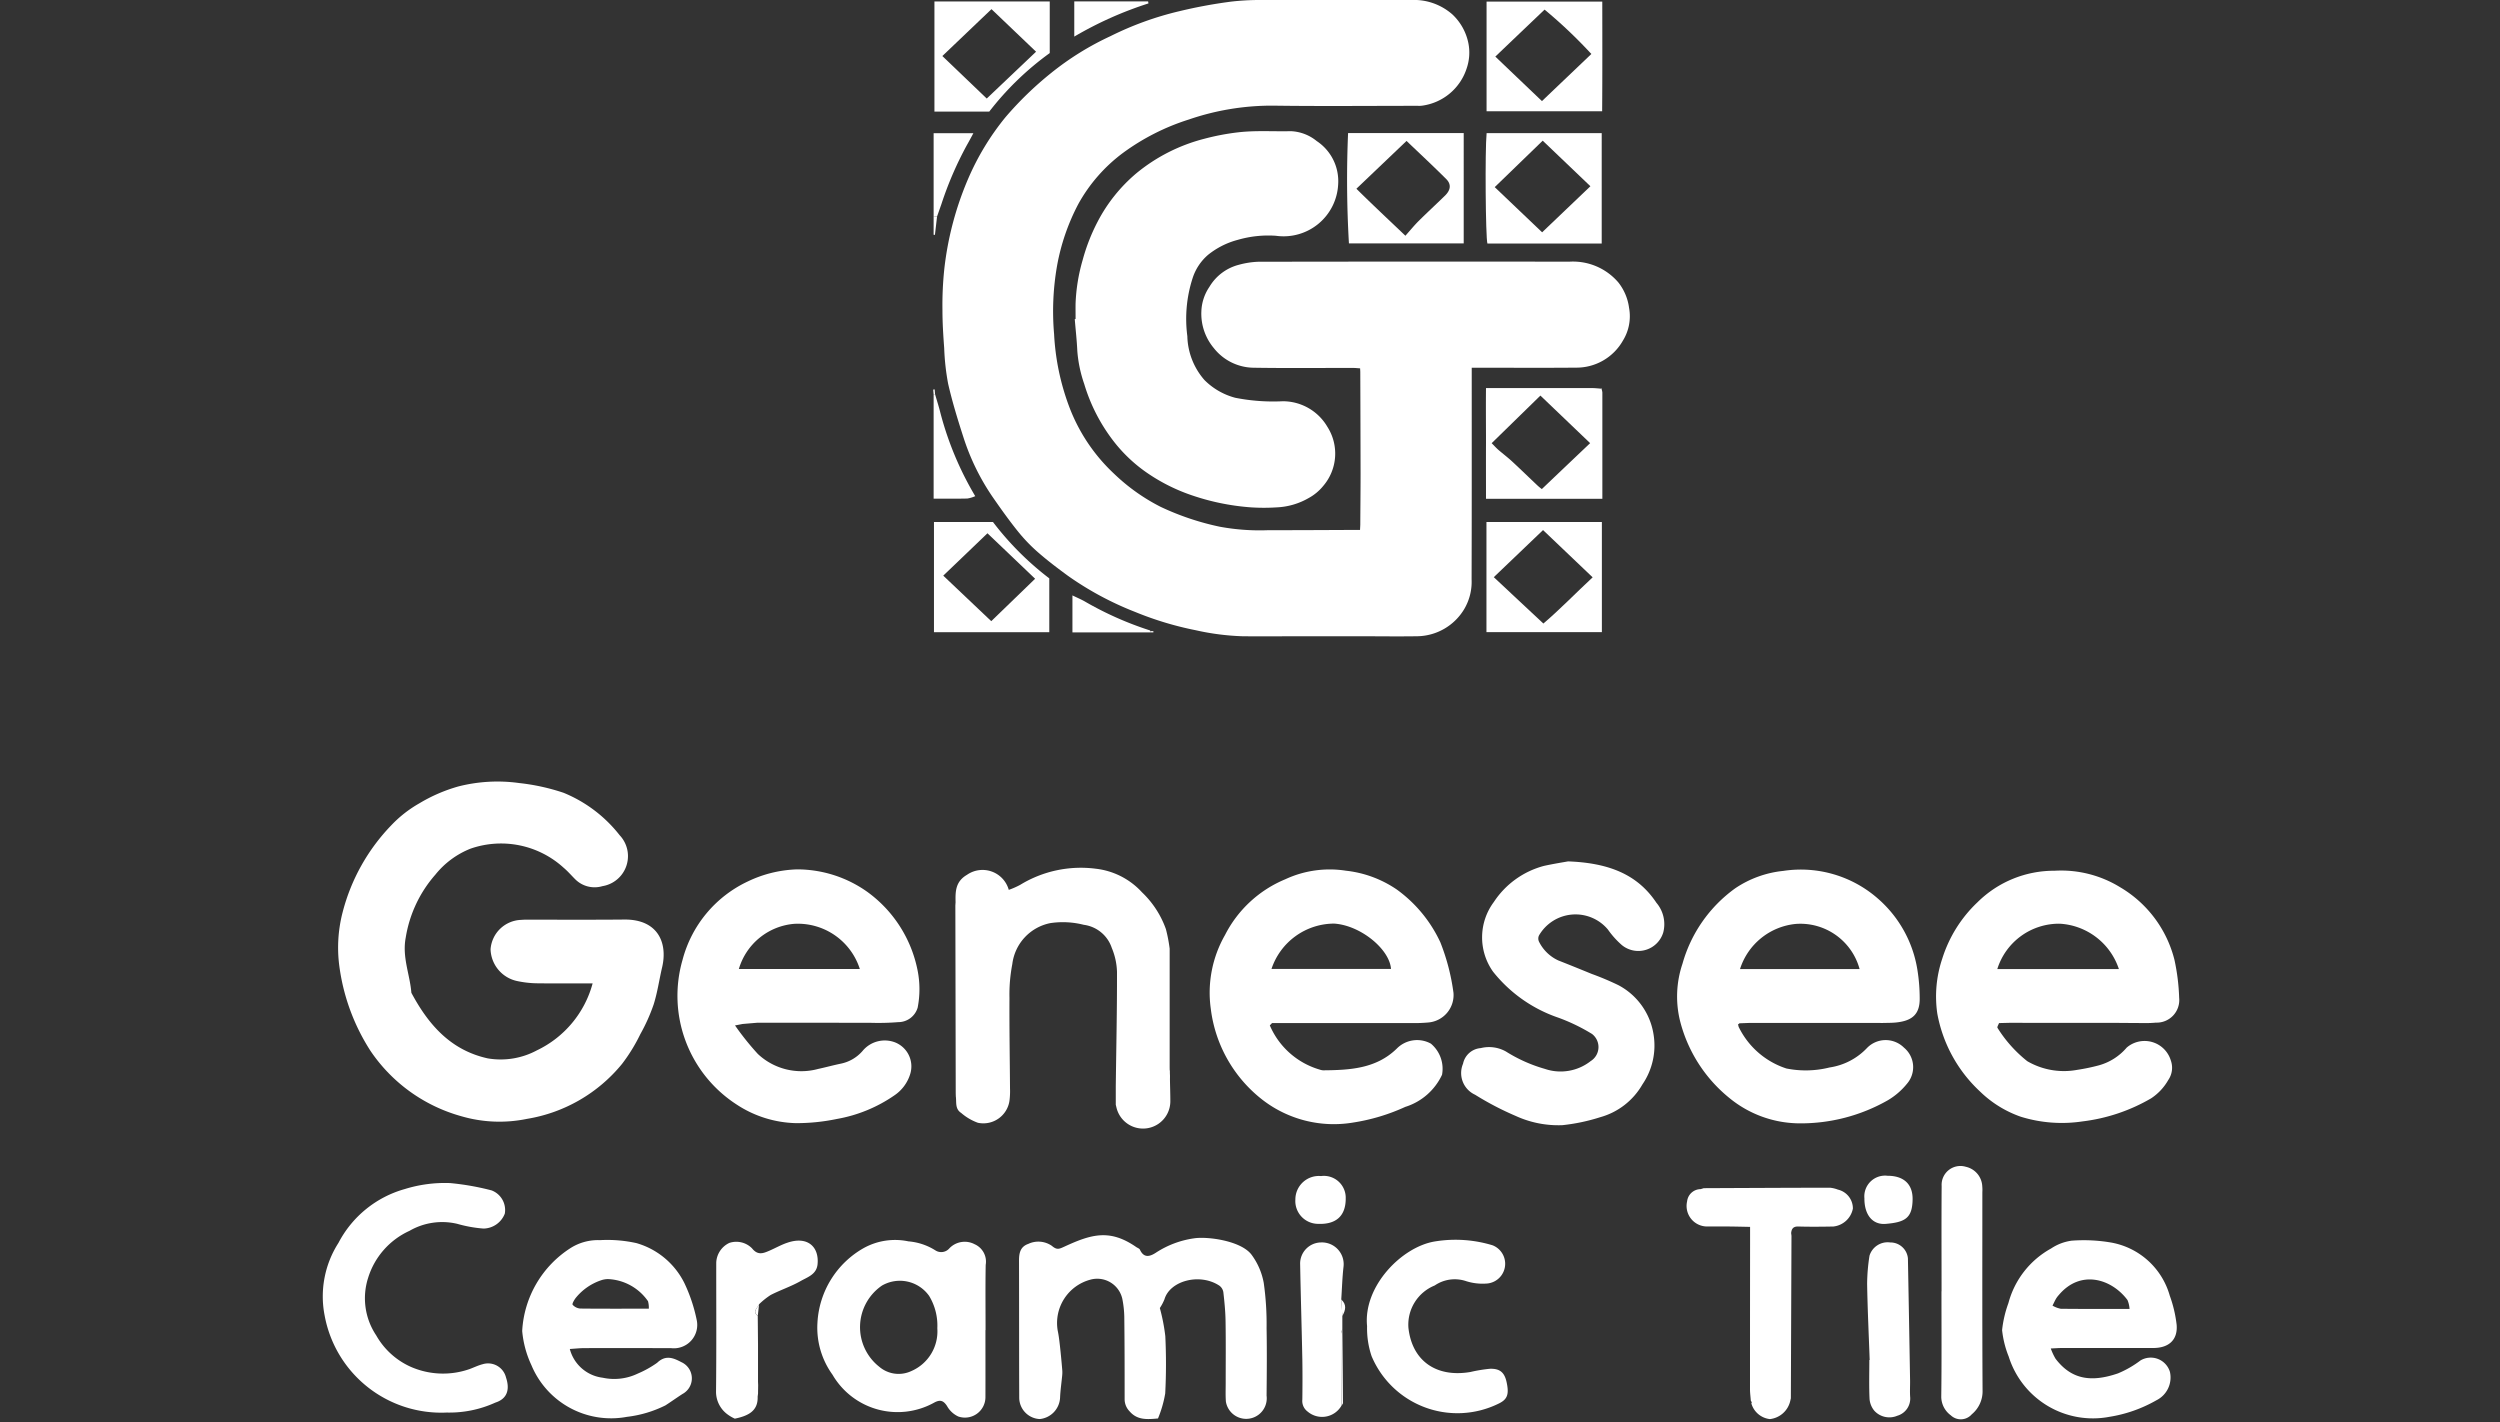<?xml version="1.0" encoding="UTF-8"?>
<svg xmlns="http://www.w3.org/2000/svg" xmlns:xlink="http://www.w3.org/1999/xlink" width="155" height="88.195" viewBox="0 0 155 88.195">
  <rect x="0" y="0" width="155" height="88.195" fill="#333333" stroke="none"/>
  <defs>
    <clipPath id="clip-path">
      <rect id="Rectangle_328" data-name="Rectangle 328" width="115.109" height="87.995" fill="#fff"></rect>
    </clipPath>
  </defs>
  <g id="genesee-ceramic" transform="translate(-1047 -2123.805)">
    <g id="Group_26" data-name="Group 26" transform="translate(368 571.805)">
      <g id="Group_25" data-name="Group 25" transform="translate(699 1552)">
        <g id="Group_24" data-name="Group 24" transform="translate(0 0)" clip-path="url(#clip-path)">
          <path id="Path_82" data-name="Path 82" d="M17.764,14.743c0-.324-.005-.648,0-.971a11.116,11.116,0,0,1,.442-2.7,11.736,11.736,0,0,1,.919-2.354,9.864,9.864,0,0,1,2.419-3.022,10.864,10.864,0,0,1,4.2-2.13,14.742,14.742,0,0,1,2.1-.4c1.09-.126,2.172-.045,3.257-.071a2.711,2.711,0,0,1,1.614.613,2.983,2.983,0,0,1,1.33,2.672,3.388,3.388,0,0,1-3.862,3.2,6.782,6.782,0,0,0-2.364.253,4.947,4.947,0,0,0-1.838.927,3.187,3.187,0,0,0-.964,1.456,8.183,8.183,0,0,0-.324,3.588,4.282,4.282,0,0,0,1.061,2.72,4.217,4.217,0,0,0,1.909,1.1,12.126,12.126,0,0,0,2.941.216,3.2,3.2,0,0,1,2.77,1.582,3.082,3.082,0,0,1-.253,3.665,3.037,3.037,0,0,1-.919.761,4.326,4.326,0,0,1-1.972.571,12.2,12.2,0,0,1-1.582,0,14.57,14.57,0,0,1-3.9-.827,11.289,11.289,0,0,1-2.591-1.34,9.268,9.268,0,0,1-2.017-1.911A10.9,10.9,0,0,1,18.3,18.769a8.126,8.126,0,0,1-.429-2.054c-.029-.658-.105-1.311-.158-1.969l.05,0" transform="translate(28.922 5.038)" fill="#fff"></path>
          <path id="Path_83" data-name="Path 83" d="M14.477,9.281c.113.4.242.792.34,1.193A19.984,19.984,0,0,0,16.97,15.61a1.947,1.947,0,0,1-.492.147c-.674.016-1.351.008-2.088.008V9.292h.045Z" transform="translate(23.495 15.152)" fill="#fff"></path>
          <path id="Path_84" data-name="Path 84" d="M14.39,8.28V3.138h2.464c-.134.25-.261.49-.395.724a21.7,21.7,0,0,0-1.585,3.667c-.09.258-.182.516-.271.771-.071-.005-.142-.013-.213-.021" transform="translate(23.495 5.122)" fill="#fff"></path>
          <path id="Path_85" data-name="Path 85" d="M22.482,16.315H17.659V14.022c.287.14.545.247.782.384a20.662,20.662,0,0,0,4.02,1.785c.016,0,.021.029.032.045a.115.115,0,0,0-.011.079" transform="translate(28.832 22.893)" fill="#fff"></path>
          <path id="Path_86" data-name="Path 86" d="M22.3.159A22.707,22.707,0,0,0,17.7,2.216V.033h4.578L22.3.159" transform="translate(28.905 0.053)" fill="#fff"></path>
          <path id="Path_87" data-name="Path 87" d="M14.39,5.091c.071.008.142.016.213.021-.042.379-.087.761-.132,1.14l-.082-.008Z" transform="translate(23.495 8.311)" fill="#fff"></path>
          <path id="Path_88" data-name="Path 88" d="M14.493,9.461l-.042.011h-.045l-.026-.29.09-.011.024.29" transform="translate(23.478 14.972)" fill="#fff"></path>
          <path id="Path_89" data-name="Path 89" d="M19.493,14.942a.115.115,0,0,1,.011-.079h.184c0,.026,0,.053,0,.079Z" transform="translate(31.821 24.266)" fill="#fff"></path>
          <path id="Path_90" data-name="Path 90" d="M30.133,9.2l-.021-.018.055-.045-.034.063" transform="translate(49.164 14.92)" fill="#fff"></path>
          <path id="Path_91" data-name="Path 91" d="M30.2,7.012c-.54.529-1.1,1.043-1.635,1.574-.266.266-.505.558-.821.914-1.087-1.037-2.1-1.982-3.038-2.914,1.064-1.014,2.069-1.972,3.109-2.964.769.735,1.627,1.532,2.456,2.359.329.326.284.682-.071,1.032m-6.01-3.878a67.837,67.837,0,0,0,.053,6.84h7.116V3.134Z" transform="translate(39.391 5.116)" fill="#fff"></path>
          <path id="Path_92" data-name="Path 92" d="M30.892,9.283c-.945-.9-1.959-1.867-2.938-2.8,1-.971,2.006-1.94,2.975-2.88.99.948,2,1.909,2.957,2.825-.974.927-1.99,1.9-2.993,2.856M27.451,3.136C27.345,4.2,27.387,9.6,27.5,9.978h7.087V3.136Z" transform="translate(44.719 5.119)" fill="#fff"></path>
          <path id="Path_93" data-name="Path 93" d="M30.939,18.589q-1.6-1.493-3.075-2.875l3.054-2.92c.966.921,1.985,1.893,3.075,2.93-1.024.95-2,1.964-3.054,2.864m-3.53.534h7.156V12.294H27.409Z" transform="translate(44.751 20.071)" fill="#fff"></path>
          <path id="Path_94" data-name="Path 94" d="M30.863,15.4a2.809,2.809,0,0,1-.247-.2c-.537-.505-1.064-1.021-1.606-1.522-.269-.247-.563-.469-.84-.708-.15-.132-.282-.279-.419-.416l3.022-2.951,3.083,2.949c-.935.887-1.946,1.848-2.993,2.846m3.749-6a.965.965,0,0,0-.047-.205l-.021-.018c-.187-.013-.374-.037-.558-.037q-2.6,0-5.2,0H27.4c-.013,1.156,0,2.269,0,3.38-.005,1.145,0,2.29,0,3.486h7.214c0-2.254,0-4.428,0-6.6" transform="translate(44.732 14.923)" fill="#fff"></path>
          <path id="Path_95" data-name="Path 95" d="M30.848,6.209c-.929-.887-1.938-1.848-2.893-2.762.985-.94,2.011-1.919,3.054-2.912a29.855,29.855,0,0,1,2.9,2.751c-1.027.982-2.048,1.951-3.064,2.922M34.586.038H27.412v6.8h7.166c.018-2.277.011-4.52.008-6.8" transform="translate(44.755 0.061)" fill="#fff"></path>
          <path id="Path_96" data-name="Path 96" d="M17.951,18.441c-.974-.924-1.98-1.877-2.975-2.822.911-.871,1.848-1.769,2.741-2.627.979.935,2,1.906,2.954,2.82l-2.72,2.63m.108-6.147H14.4v6.829H21.55V15.788a18.431,18.431,0,0,1-3.491-3.494" transform="translate(23.506 20.071)" fill="#fff"></path>
          <path id="Path_97" data-name="Path 97" d="M17.652,6.053C16.742,5.182,15.8,4.279,14.9,3.418c1.011-.964,2.04-1.948,3.046-2.906.892.85,1.848,1.764,2.764,2.638l-3.054,2.9M14.409.035V6.862h3.4a18.2,18.2,0,0,1,3.749-3.628V.035Z" transform="translate(23.526 0.056)" fill="#fff"></path>
          <path id="Path_98" data-name="Path 98" d="M57.169,19.1a3.2,3.2,0,0,0-.666-1.588,3.7,3.7,0,0,0-3.033-1.287q-9.648-.012-19.3.005a5.283,5.283,0,0,0-1.193.187,2.987,2.987,0,0,0-1.827,1.369,2.875,2.875,0,0,0-.5,1.537,3.32,3.32,0,0,0,.774,2.261A3.186,3.186,0,0,0,33.885,22.8c2.056.034,4.112.011,6.168.013.142,0,.287.016.44.026.005.105.011.174.011.245q.012,3.132.018,6.266c0,1.061-.013,2.122-.018,3.186l-.016.321H39.94c-1.717.008-3.433.018-5.15.016a13.564,13.564,0,0,1-3-.216,16.491,16.491,0,0,1-3.659-1.229,11.972,11.972,0,0,1-2.883-2.046,10.968,10.968,0,0,1-2.822-4.247,14.94,14.94,0,0,1-.906-4.418A16.319,16.319,0,0,1,21.7,16.5a13.2,13.2,0,0,1,1.33-3.865,9.943,9.943,0,0,1,2.762-3.154,14.02,14.02,0,0,1,4.078-2.069,15.841,15.841,0,0,1,5.207-.861c3,.042,6,.011,9,.011a1.329,1.329,0,0,0,.271-.011A3.376,3.376,0,0,0,47.1,4.239a3.01,3.01,0,0,0,.108-1.551A3.36,3.36,0,0,0,46.219.9,3.606,3.606,0,0,0,43.687,0Q38.96,0,34.235,0a15.865,15.865,0,0,0-1.727.1A30.385,30.385,0,0,0,29.267.7a19.638,19.638,0,0,0-4.247,1.54,17.768,17.768,0,0,0-3.688,2.29A21.044,21.044,0,0,0,18.5,7.275a16.06,16.06,0,0,0-2.312,3.817,19.717,19.717,0,0,0-1.474,5.573,21.425,21.425,0,0,0-.116,2.567c0,.785.05,1.569.108,2.354a14.725,14.725,0,0,0,.245,2.211c.258,1.127.6,2.238.956,3.341a14.2,14.2,0,0,0,1.819,3.7c.5.721,1.008,1.435,1.559,2.119a10.259,10.259,0,0,0,1.253,1.3c.587.513,1.214.985,1.846,1.448a19.51,19.51,0,0,0,4.165,2.238A20.266,20.266,0,0,0,30.3,39.075a15.386,15.386,0,0,0,2.9.374c1.208.013,2.414,0,3.623,0h3.62c1.19,0,2.377.018,3.565,0a3.451,3.451,0,0,0,2.949-1.7,3.326,3.326,0,0,0,.448-1.827c.013-4.178.008-8.356.008-12.532V22.8h.634c1.943,0,3.886.013,5.826-.005a3.309,3.309,0,0,0,2.914-1.677,2.871,2.871,0,0,0,.384-2.014" transform="translate(23.834 -0.001)" fill="#fff"></path>
          <path id="Path_99" data-name="Path 99" d="M16.149,30.92c-1.232,0-2.367.011-3.5-.005a6.3,6.3,0,0,1-1.156-.134A2.078,2.078,0,0,1,9.82,28.806a1.967,1.967,0,0,1,1.893-1.822,4.216,4.216,0,0,1,.448-.013c1.985,0,3.97.011,5.955-.008,2.072-.018,2.7,1.435,2.34,2.964-.179.763-.287,1.545-.521,2.29a11.175,11.175,0,0,1-.829,1.851,10.656,10.656,0,0,1-1.129,1.838,9.612,9.612,0,0,1-5.9,3.415A8.427,8.427,0,0,1,8,39.155,10.034,10.034,0,0,1,2.372,35.1a12.791,12.791,0,0,1-1.9-5.05,8.728,8.728,0,0,1,.184-3.57,12.1,12.1,0,0,1,3-5.352A7.476,7.476,0,0,1,5.4,19.76a9.915,9.915,0,0,1,2.417-1.048,9.794,9.794,0,0,1,3.77-.213,13.019,13.019,0,0,1,2.762.606,8.5,8.5,0,0,1,3.475,2.63,1.886,1.886,0,0,1-1.066,3.157,1.7,1.7,0,0,1-1.7-.437c-.237-.237-.455-.492-.713-.708a5.758,5.758,0,0,0-5.768-1.179,5.305,5.305,0,0,0-2.177,1.609A7.775,7.775,0,0,0,4.56,28.082c-.232,1.222.261,2.283.35,3.423,1.035,1.932,2.4,3.549,4.734,4.065a4.743,4.743,0,0,0,3.054-.5,6.455,6.455,0,0,0,3.451-4.152" transform="translate(0.595 30.049)" fill="#fff"></path>
          <path id="Path_100" data-name="Path 100" d="M43.219,26.644a3.807,3.807,0,0,0-3.939-2.8,4.037,4.037,0,0,0-3.475,2.8Zm-7.49,3.6a5.007,5.007,0,0,0,2.951,2.564,6.083,6.083,0,0,0,2.677-.063,4,4,0,0,0,2.314-1.2,1.611,1.611,0,0,1,2.3-.029,1.571,1.571,0,0,1,.195,2.227,4.417,4.417,0,0,1-1.182,1.027,10.9,10.9,0,0,1-5.518,1.44,6.9,6.9,0,0,1-4.294-1.551A8.985,8.985,0,0,1,32.08,29.83a6.349,6.349,0,0,1,.158-3.517,8.628,8.628,0,0,1,3.27-4.676,6.5,6.5,0,0,1,2.978-1.079,7.247,7.247,0,0,1,5.9,1.745A7.382,7.382,0,0,1,46.8,26.676a11.232,11.232,0,0,1,.145,1.735c.024.987-.408,1.432-1.445,1.543-.295.032-.595.024-.892.034l-.226-.005c-.074,0-.15,0-.226,0h-.366l-7.382,0-.64.024a.271.271,0,0,1-.087.066c.016.058.029.118.045.176" transform="translate(52.076 33.438)" fill="#fff"></path>
          <path id="Path_101" data-name="Path 101" d="M49.338,26.606a4.107,4.107,0,0,0-3.657-2.812A4.007,4.007,0,0,0,41.8,26.606Zm.584,3.338-7.379-.005-.637.016c-.034.1-.132.245-.092.3a8.111,8.111,0,0,0,1.846,2.064,4.518,4.518,0,0,0,3.088.537,12.236,12.236,0,0,0,1.353-.282,3.479,3.479,0,0,0,1.722-1.1,1.7,1.7,0,0,1,2.735.8,1.34,1.34,0,0,1-.161,1.214,3.307,3.307,0,0,1-1.064,1.135,11.062,11.062,0,0,1-4.244,1.427,8.591,8.591,0,0,1-3.828-.287,6.855,6.855,0,0,1-2.541-1.574,8.728,8.728,0,0,1-2.641-4.828,7.339,7.339,0,0,1,.308-3.4,8.18,8.18,0,0,1,2.188-3.5,6.738,6.738,0,0,1,4.773-1.951,6.977,6.977,0,0,1,4.07,1.024,7.278,7.278,0,0,1,3.367,4.507,12.987,12.987,0,0,1,.29,2.346,1.4,1.4,0,0,1-1.445,1.54c-.49.05-.99.018-1.485.024l-.224,0" transform="translate(62.033 33.476)" fill="#fff"></path>
          <path id="Path_102" data-name="Path 102" d="M24.731,26.648H32.14c-.087-1.219-1.88-2.7-3.523-2.809a4.107,4.107,0,0,0-3.886,2.809m-.105,3.5a4.835,4.835,0,0,0,3.086,2.741.8.8,0,0,0,.216.047c1.659-.013,3.286-.1,4.56-1.337a1.769,1.769,0,0,1,2.127-.316,2.035,2.035,0,0,1,.69,1.927,3.747,3.747,0,0,1-2.28,1.993,12.229,12.229,0,0,1-3.27.977,7.232,7.232,0,0,1-5.587-1.419,8.441,8.441,0,0,1-3.2-5.634,7.2,7.2,0,0,1,.877-4.573,7.349,7.349,0,0,1,3.744-3.465,6.521,6.521,0,0,1,3.757-.529A6.919,6.919,0,0,1,32.5,21.727,8.392,8.392,0,0,1,35.2,25a13.175,13.175,0,0,1,.814,3.133,1.706,1.706,0,0,1-1.572,1.838,9.845,9.845,0,0,1-1.116.034l-8.559,0-.14.142" transform="translate(34.102 33.424)" fill="#fff"></path>
          <path id="Path_103" data-name="Path 103" d="M19.672,26.65a4.034,4.034,0,0,0-4.062-2.8,3.916,3.916,0,0,0-3.438,2.8ZM12.4,30.06c-.118.024-.24.047-.466.09a17.074,17.074,0,0,0,1.416,1.769,3.94,3.94,0,0,0,3.733.929c.469-.1.932-.229,1.4-.326a2.423,2.423,0,0,0,1.356-.787,1.784,1.784,0,0,1,2.019-.534,1.6,1.6,0,0,1,.929,1.99,2.463,2.463,0,0,1-.953,1.282,8.993,8.993,0,0,1-3.591,1.477,12.264,12.264,0,0,1-2.538.258,6.977,6.977,0,0,1-3.673-1.156A8.026,8.026,0,0,1,8.68,26.087a7.465,7.465,0,0,1,4.044-4.863,7.562,7.562,0,0,1,3.07-.75,7.514,7.514,0,0,1,4.365,1.411,7.9,7.9,0,0,1,3.091,4.834,5.967,5.967,0,0,1,.008,2.327,1.254,1.254,0,0,1-1.208.9,15.343,15.343,0,0,1-1.559.045l-.219-.005-6.937-.005Z" transform="translate(13.637 33.427)" fill="#fff"></path>
          <path id="Path_104" data-name="Path 104" d="M28.2,33c0,.09,0,.179.005.269s0,.2,0,.3c.008.448.024.9.024,1.343a1.693,1.693,0,0,1-3.336.4l-.047-.195c0-.324,0-.648,0-.969l0-.171c.029-2.367.082-4.736.076-7.1a4.155,4.155,0,0,0-.324-1.482,2.119,2.119,0,0,0-1.738-1.432,5.252,5.252,0,0,0-2.072-.105A2.954,2.954,0,0,0,18.431,26.4a9.959,9.959,0,0,0-.176,2.1c-.011,1.872.021,3.744.034,5.616a4.534,4.534,0,0,1-.037.779A1.637,1.637,0,0,1,16.3,36.238a3.279,3.279,0,0,1-1.04-.611c-.395-.255-.279-.671-.332-1.035,0-.071-.005-.145-.005-.216L14.9,22.766c.005-.066.008-.129.013-.195-.013-.663-.018-1.285.711-1.709a1.688,1.688,0,0,1,2.588.935,4.888,4.888,0,0,0,.706-.311,7.218,7.218,0,0,1,4.691-1,4.582,4.582,0,0,1,2.862,1.461,5.864,5.864,0,0,1,1.482,2.28,9.362,9.362,0,0,1,.234,1.216v1c0,.1,0,.2,0,.305v.263c0,.1,0,.2,0,.305v3.412c0,.09,0,.176,0,.266v.871c0,.09,0,.176,0,.263v.308c0,.087,0,.174,0,.263s0,.2.005.3" transform="translate(24.332 33.375)" fill="#fff"></path>
          <path id="Path_105" data-name="Path 105" d="M33.423,20.286c2.448.092,4.275.761,5.476,2.567a2.044,2.044,0,0,1,.424,1.838,1.613,1.613,0,0,1-2.575.777,5.357,5.357,0,0,1-.856-.956,2.618,2.618,0,0,0-4.276.371.449.449,0,0,0,.008.39,2.5,2.5,0,0,0,1.2,1.158c.69.271,1.377.55,2.064.832a17.383,17.383,0,0,1,1.659.7,4.18,4.18,0,0,1,2.175,3.059,4.264,4.264,0,0,1-.69,3.091,4.36,4.36,0,0,1-2.612,2.032,11.712,11.712,0,0,1-2.343.495,6.337,6.337,0,0,1-2.9-.571,18.5,18.5,0,0,1-2.522-1.316,1.477,1.477,0,0,1-.745-1.922,1.213,1.213,0,0,1,1.1-.969,2.132,2.132,0,0,1,1.559.211,9.312,9.312,0,0,0,2.417,1.079,3.02,3.02,0,0,0,2.841-.487,1.024,1.024,0,0,0,.079-1.68,11.549,11.549,0,0,0-2.093-1.011,8.788,8.788,0,0,1-4.046-2.854,3.67,3.67,0,0,1,.055-4.32,5.36,5.36,0,0,1,3.107-2.235c.59-.129,1.187-.224,1.493-.279" transform="translate(43.799 33.12)" fill="#fff"></path>
          <path id="Path_106" data-name="Path 106" d="M25.134,33.6a11.721,11.721,0,0,1,.34,1.743,35.514,35.514,0,0,1-.005,3.552,7.15,7.15,0,0,1-.448,1.553c-.713.068-1.3.1-1.769-.45a1.071,1.071,0,0,1-.3-.748c0-1.706,0-3.409-.021-5.115a6.324,6.324,0,0,0-.124-1.111,1.594,1.594,0,0,0-1.985-1.179A2.782,2.782,0,0,0,18.8,34.985c.068.321.105.645.142.969.053.484.1.971.14,1.459a1.783,1.783,0,0,1,0,.355c-.042.461-.113.921-.132,1.385a1.4,1.4,0,0,1-1.261,1.332,1.333,1.333,0,0,1-1.272-1.3c-.011-2.841-.005-5.684-.013-8.525,0-.448.071-.858.569-1.032a1.466,1.466,0,0,1,1.466.118c.316.269.448.2.782.047,1.672-.771,2.812-1.106,4.447.026.079.055.2.092.232.166.25.537.619.432,1.006.176a5.813,5.813,0,0,1,2.34-.879c.853-.132,2.917.15,3.57,1.008a4.2,4.2,0,0,1,.761,1.753,18.088,18.088,0,0,1,.176,2.8c.026,1.4.013,2.793,0,4.191a1.275,1.275,0,0,1-2.522.374c-.029-.376-.013-.758-.013-1.137,0-1.277.013-2.556-.008-3.836-.008-.606-.068-1.211-.137-1.814a.624.624,0,0,0-.25-.408c-1.219-.8-3.064-.3-3.4.845a3.051,3.051,0,0,1-.279.532" transform="translate(26.775 47.496)" fill="#fff"></path>
          <path id="Path_107" data-name="Path 107" d="M47.454,33.462a1.7,1.7,0,0,0-.129-.55c-.982-1.314-2.9-1.909-4.247-.321a1.611,1.611,0,0,0-.176.229c-.082.142-.15.292-.224.44a1.643,1.643,0,0,0,.513.195c1.382.016,2.764.008,4.262.008M42.57,35.916a3.6,3.6,0,0,0,.3.642c.961,1.253,2.161,1.49,3.873.9a6.314,6.314,0,0,0,1.39-.8,1.242,1.242,0,0,1,1.824.708,1.575,1.575,0,0,1-.832,1.759A8.563,8.563,0,0,1,46.2,40.155a5.473,5.473,0,0,1-6.237-3.733,6.137,6.137,0,0,1-.411-1.643,7.008,7.008,0,0,1,.392-1.677,5.468,5.468,0,0,1,2.648-3.386,3.006,3.006,0,0,1,1.264-.482,9.966,9.966,0,0,1,2.491.121,4.618,4.618,0,0,1,3.6,3.286,7.892,7.892,0,0,1,.427,1.809c.076.932-.484,1.437-1.453,1.437q-2.828,0-5.652,0c-.195,0-.392.016-.7.029" transform="translate(64.578 47.689)" fill="#fff"></path>
          <path id="Path_108" data-name="Path 108" d="M12.551,33.459a1.543,1.543,0,0,0-.05-.466,3.182,3.182,0,0,0-2.485-1.372,1.361,1.361,0,0,0-.429.076A3.428,3.428,0,0,0,8,32.814c-.087.124-.219.345-.171.4a.707.707,0,0,0,.469.234c1.382.016,2.77.008,4.252.008m-4.9,2.491a2.408,2.408,0,0,0,2.043,1.79,3.367,3.367,0,0,0,2.175-.258,6.3,6.3,0,0,0,1.2-.669c.532-.513,1.024-.29,1.5-.039a1.1,1.1,0,0,1,.068,1.975c-.355.229-.7.477-1.056.706a7.235,7.235,0,0,1-2.39.711,5.348,5.348,0,0,1-5.916-3.2A6.315,6.315,0,0,1,4.7,34.842,6.519,6.519,0,0,1,7.72,29.684a3.173,3.173,0,0,1,1.8-.477,8.319,8.319,0,0,1,2.264.184,4.791,4.791,0,0,1,2.964,2.462,9.9,9.9,0,0,1,.771,2.3,1.449,1.449,0,0,1-1.6,1.748c-1.785,0-3.57-.005-5.355,0-.29,0-.579.034-.921.055" transform="translate(7.676 47.682)" fill="#fff"></path>
          <path id="Path_109" data-name="Path 109" d="M19.1,34.677a3.543,3.543,0,0,0-.508-2.009,2.222,2.222,0,0,0-2.925-.64,3.125,3.125,0,0,0-.166,5.034,1.849,1.849,0,0,0,1.975.271A2.681,2.681,0,0,0,19.1,34.677m2.983.113c0,1.372.005,2.743,0,4.118A1.271,1.271,0,0,1,20.4,40.145a1.539,1.539,0,0,1-.7-.653c-.237-.361-.448-.405-.832-.187A4.67,4.67,0,0,1,12.6,37.552a4.975,4.975,0,0,1-.932-3.225,5.661,5.661,0,0,1,2.888-4.636,4.017,4.017,0,0,1,2.751-.405,3.7,3.7,0,0,1,1.672.558.666.666,0,0,0,.874-.132,1.316,1.316,0,0,1,1.556-.25,1.179,1.179,0,0,1,.69,1.282c-.024,1.348-.008,2.7-.008,4.046Z" transform="translate(19.014 47.678)" fill="#fff"></path>
          <path id="Path_110" data-name="Path 110" d="M7.7,42.1A7.352,7.352,0,0,1,.128,36.092,6.151,6.151,0,0,1,.984,31.58,6.678,6.678,0,0,1,5.1,28.242a8.39,8.39,0,0,1,2.809-.369,16.028,16.028,0,0,1,2.567.453,1.3,1.3,0,0,1,.821,1.44,1.442,1.442,0,0,1-1.319.927A8.127,8.127,0,0,1,8.35,30.4a4.049,4.049,0,0,0-2.962.434,4.738,4.738,0,0,0-2.567,2.92,4.141,4.141,0,0,0,.505,3.565,4.632,4.632,0,0,0,2.164,1.956,4.973,4.973,0,0,0,3.623.129c.271-.1.532-.229.808-.3a1.145,1.145,0,0,1,1.451.824c.261.779.047,1.33-.663,1.556A6.88,6.88,0,0,1,7.7,42.1" transform="translate(0.001 45.478)" fill="#fff"></path>
          <path id="Path_111" data-name="Path 111" d="M33.2,28c2.606-.011,5.21-.026,7.816-.029a1.863,1.863,0,0,1,.492.118,1.2,1.2,0,0,1,.929,1.177,1.383,1.383,0,0,1-1.211,1.111c-.719.013-1.44.021-2.159,0-.334-.013-.432.145-.458.411.008.055.016.113.021.168l-.039,10.073c-.013.053-.024.105-.037.161a1.46,1.46,0,0,1-1.264,1.127,1.351,1.351,0,0,1-1.148-.974c.011-.021.029-.045.024-.061a.633.633,0,0,0-.058-.111c-.016-.237-.05-.471-.05-.706q0-4.47.005-8.941V30.4c-.5-.011-.958-.021-1.414-.026-.4,0-.792.005-1.19,0a1.273,1.273,0,0,1-1.3-1.559.853.853,0,0,1,.84-.756c.066-.021.134-.039.2-.061" transform="translate(52.442 45.667)" fill="#fff"></path>
          <path id="Path_112" data-name="Path 112" d="M24.609,34.551c-.247-2.469,2.154-4.926,4.215-5.252a7.885,7.885,0,0,1,3.565.24,1.23,1.23,0,0,1-.419,2.375,3.362,3.362,0,0,1-1.224-.153,2.2,2.2,0,0,0-1.943.269,2.618,2.618,0,0,0-1.63,2.627c.221,2.027,1.706,3.1,3.841,2.738a9.264,9.264,0,0,1,1.214-.2c.634-.018.911.242,1.037.856.158.75.037,1.058-.537,1.322a5.774,5.774,0,0,1-7.84-2.962,5.4,5.4,0,0,1-.279-1.856" transform="translate(40.15 47.669)" fill="#fff"></path>
          <path id="Path_113" data-name="Path 113" d="M38.135,35.217c0-2.177-.011-4.357.005-6.534a1.166,1.166,0,0,1,1.5-1.187,1.3,1.3,0,0,1,1.019,1.219,2.284,2.284,0,0,1,.005.355c0,4.094-.011,8.19.013,12.287a1.849,1.849,0,0,1-.669,1.485.9.9,0,0,1-1.3.063,1.439,1.439,0,0,1-.592-1.153c.029-2.177.013-4.357.013-6.534" transform="translate(62.242 44.845)" fill="#fff"></path>
          <path id="Path_114" data-name="Path 114" d="M11.878,38.161l-.008.545-.024.187c.034.9-.6,1.193-1.414,1.364a2.374,2.374,0,0,1-.5-.3,1.74,1.74,0,0,1-.666-1.34c.029-2.675.011-5.352.013-8.027a1.412,1.412,0,0,1,.811-1.229A1.369,1.369,0,0,1,11.5,29.7c.355.442.682.313,1.066.147s.737-.371,1.127-.5c1.253-.426,1.967.261,1.869,1.324-.058.648-.624.808-1.058,1.058-.587.334-1.248.55-1.851.861a4.53,4.53,0,0,0-.721.577c-.092.234-.434.442-.079.721l.016,1.8c0,.076,0,.155,0,.232s0,.132,0,.2c0,.121,0,.242,0,.366v.345c0,.074,0,.15,0,.224V37.4c0,.076,0,.153,0,.229,0,.113,0,.229,0,.342l.008.195" transform="translate(15.128 47.7)" fill="#fff"></path>
          <path id="Path_115" data-name="Path 115" d="M36.533,36.552c-.055-1.574-.132-3.151-.158-4.726a11.766,11.766,0,0,1,.147-1.743,1.176,1.176,0,0,1,1.282-.821,1.089,1.089,0,0,1,1.1.985q.071,3.783.134,7.566c.005.353-.021.711.008,1.064a1.11,1.11,0,0,1-.8,1.129,1.263,1.263,0,0,1-1.416-.3,1.3,1.3,0,0,1-.305-.742c-.037-.8-.013-1.606-.013-2.412Z" transform="translate(59.387 47.77)" fill="#fff"></path>
          <path id="Path_116" data-name="Path 116" d="M25.64,33.823v.832a.824.824,0,0,0-.082.263c0,1.49.013,2.98.024,4.468a1.385,1.385,0,0,1-2.1.355A.817.817,0,0,1,23.16,39c.011-.829.013-1.656,0-2.485-.039-1.98-.1-3.957-.137-5.937a1.312,1.312,0,0,1,1.3-1.319,1.349,1.349,0,0,1,1.39,1.511c-.076.671-.095,1.348-.14,2.025l.071,1.027" transform="translate(37.585 47.772)" fill="#fff"></path>
          <path id="Path_117" data-name="Path 117" d="M26.032,29.109c-.005,1.058-.59,1.611-1.753,1.553a1.415,1.415,0,0,1-1.369-1.511A1.457,1.457,0,0,1,24.5,27.7a1.354,1.354,0,0,1,1.53,1.414" transform="translate(37.403 45.216)" fill="#fff"></path>
          <path id="Path_118" data-name="Path 118" d="M36.31,29.083a1.286,1.286,0,0,1,1.437-1.393c1.006,0,1.572.524,1.551,1.482-.021,1.129-.448,1.4-1.661,1.5-.84.071-1.335-.582-1.327-1.59" transform="translate(59.283 45.208)" fill="#fff"></path>
          <path id="Path_119" data-name="Path 119" d="M24.008,36.043c-.011-1.49-.021-2.98-.024-4.47a.866.866,0,0,1,.082-.263c.016,1.519.032,3.036.039,4.555,0,.058-.063.118-.1.179" transform="translate(39.159 51.117)" fill="#fff"></path>
          <path id="Path_120" data-name="Path 120" d="M24.059,31.63,23.988,30.6c.358.321.276.669.071,1.027" transform="translate(39.165 49.964)" fill="#fff"></path>
          <path id="Path_121" data-name="Path 121" d="M10.347,31.436c-.355-.279-.013-.487.079-.721l-.079.721" transform="translate(16.636 50.147)" fill="#fff"></path>
        </g>
      </g>
    </g>
    <rect id="Rectangle_462" data-name="Rectangle 462" width="155" height="88" transform="translate(1047 2124)" fill="none"></rect>
  </g>
</svg>
